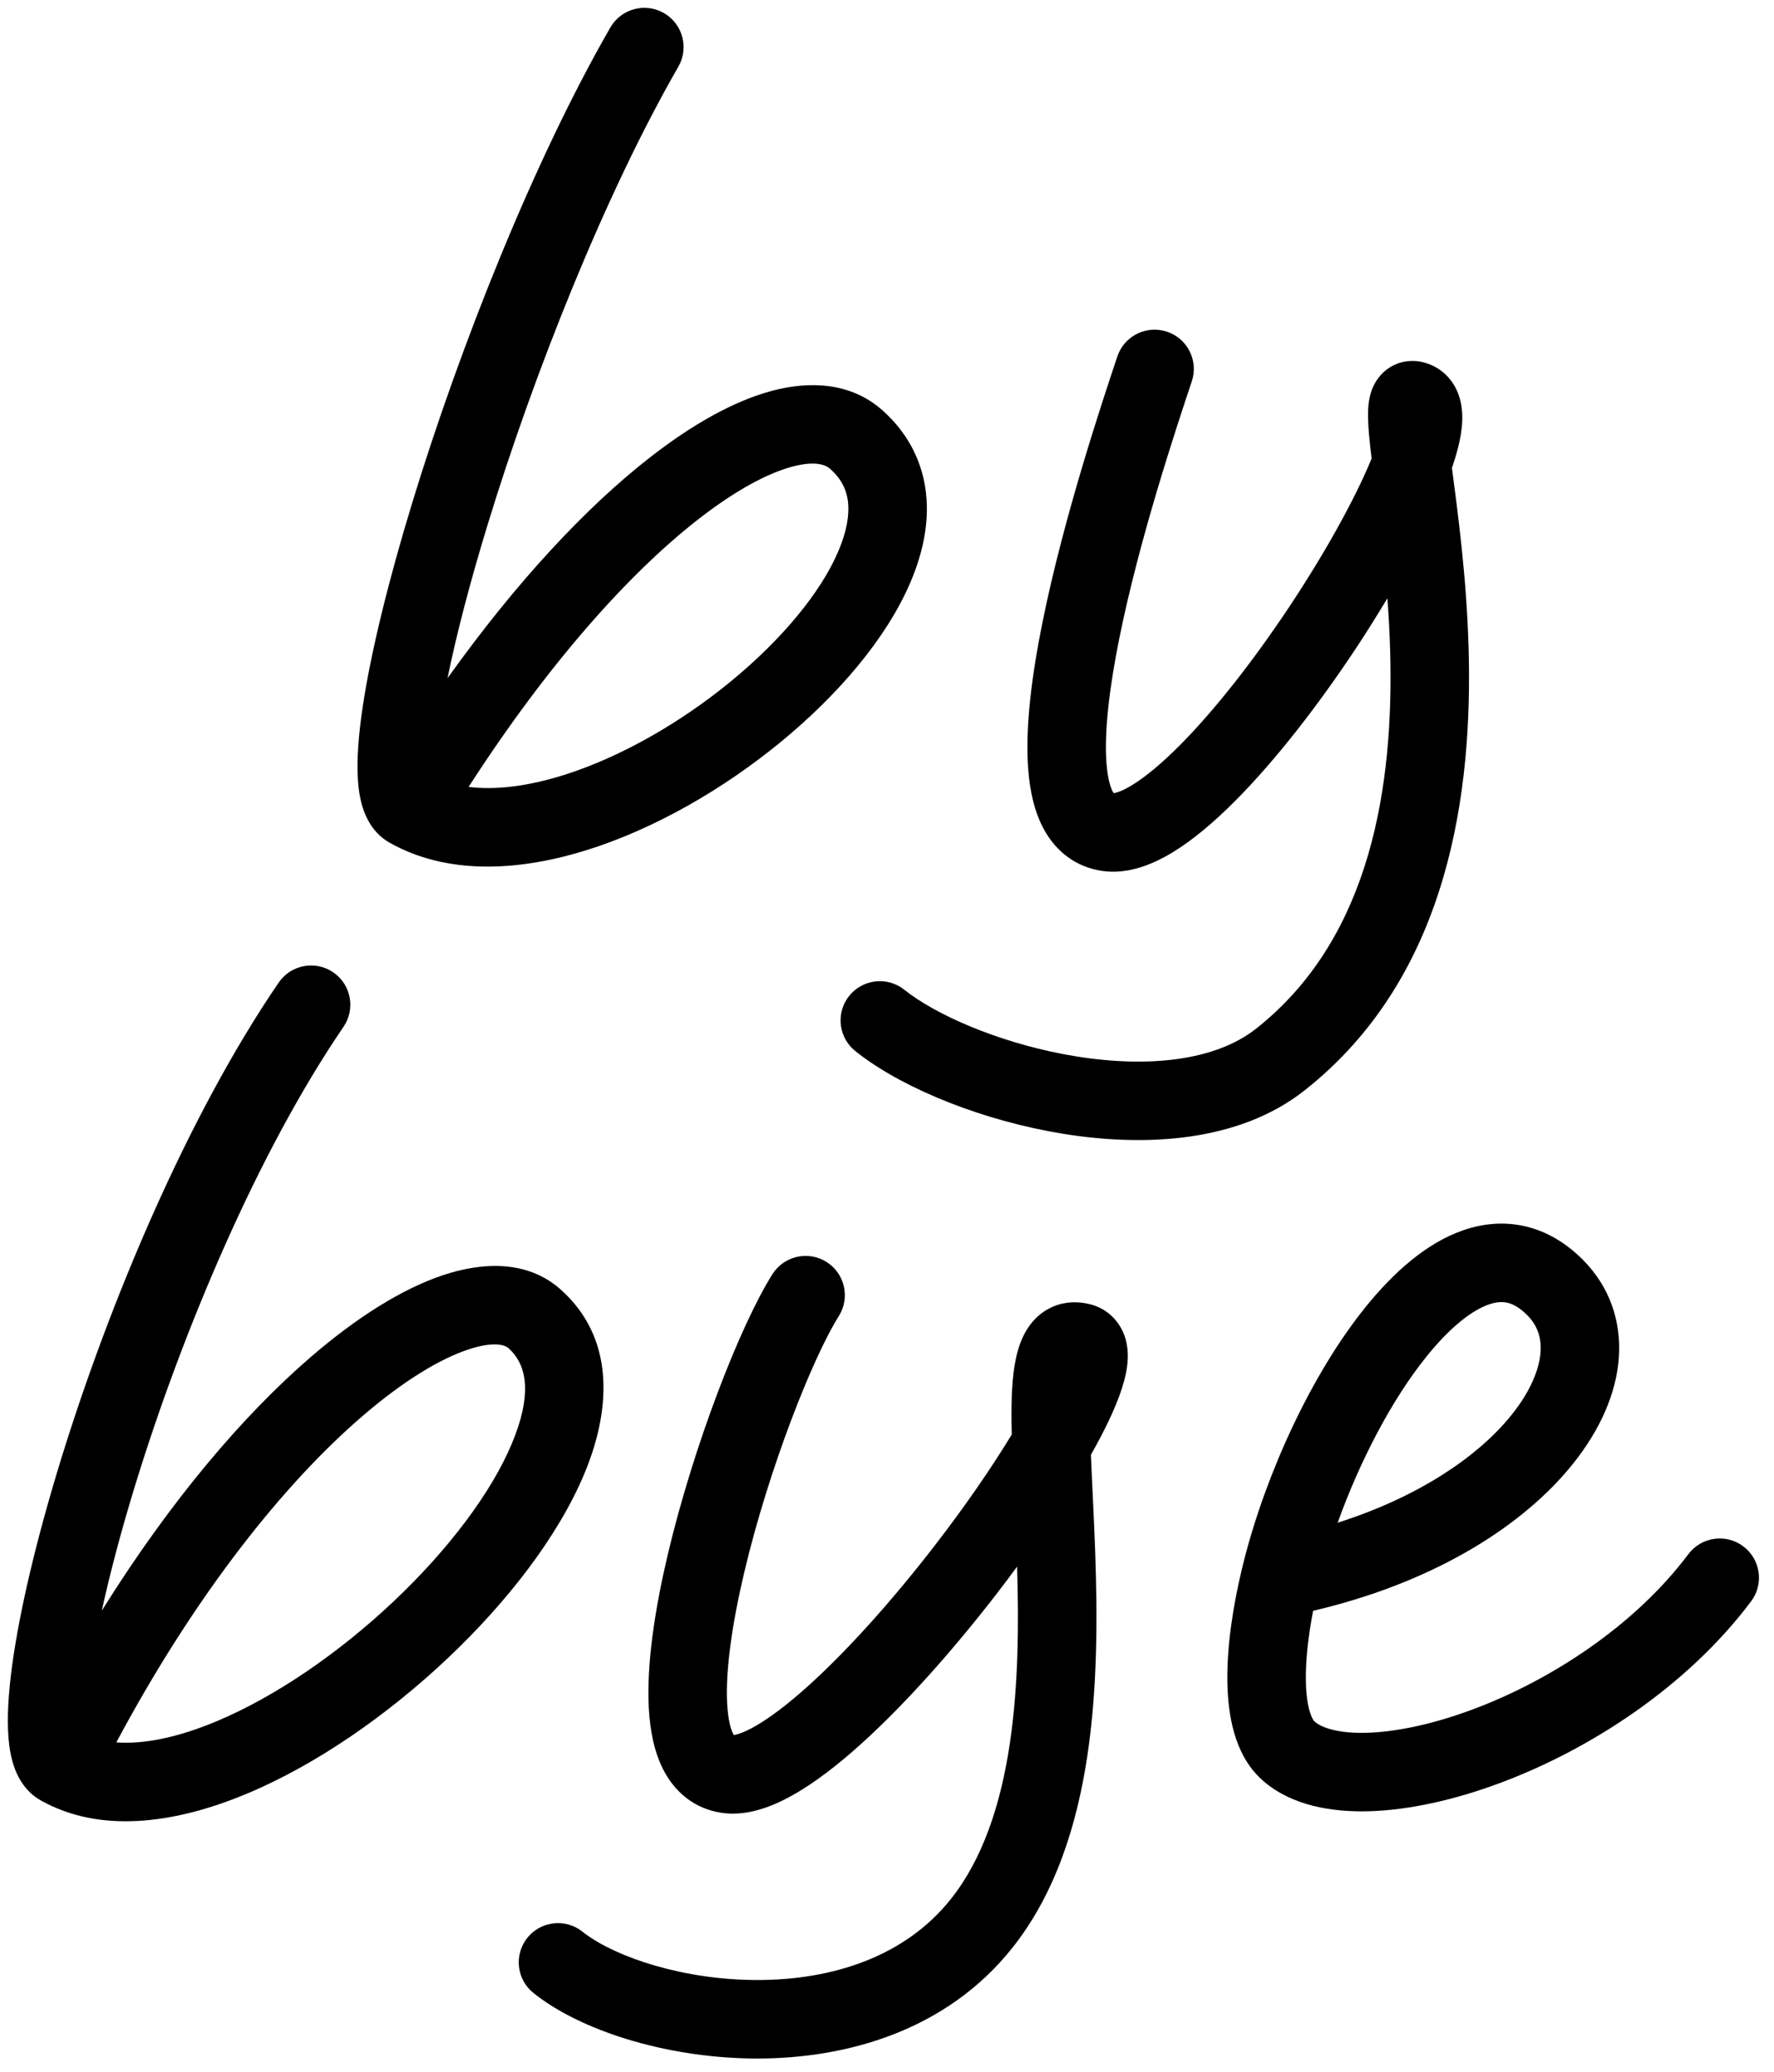 <?xml version="1.0" encoding="UTF-8" standalone="no"?>
<svg width="113" height="132" viewBox="0 0 113 132" fill="none" xmlns="http://www.w3.org/2000/svg">
<path d="M38.877 1.753C39.566 0.556 41.094 0.144 42.291 0.833C43.487 1.522 43.898 3.051 43.21 4.247C38.583 12.283 34.025 23.725 31.059 33.427C29.946 37.069 29.073 40.413 28.507 43.199C32.917 37.026 37.355 32.295 41.38 29.154C44.083 27.045 46.73 25.549 49.162 24.898C51.598 24.245 54.215 24.364 56.204 26.132L56.502 26.408C57.951 27.813 58.769 29.527 58.983 31.4C59.205 33.339 58.764 35.293 57.985 37.109C56.44 40.714 53.339 44.301 49.73 47.265C46.097 50.249 41.731 52.778 37.426 54.134C33.321 55.426 28.851 55.774 25.167 53.868L24.813 53.677C23.888 53.154 23.424 52.315 23.188 51.685C22.948 51.039 22.843 50.342 22.799 49.693C22.711 48.388 22.841 46.783 23.101 45.039C23.627 41.517 24.759 36.931 26.277 31.965C29.312 22.037 34.003 10.217 38.877 1.753ZM52.883 29.868C52.621 29.636 51.988 29.317 50.455 29.727C48.918 30.139 46.878 31.206 44.456 33.096C40.112 36.486 34.959 42.197 29.849 50.126C31.55 50.336 33.602 50.096 35.924 49.365C39.514 48.235 43.324 46.056 46.557 43.4C49.816 40.724 52.273 37.742 53.389 35.139C53.942 33.851 54.109 32.791 54.016 31.968C53.939 31.3 53.682 30.686 53.135 30.112L52.883 29.868Z" fill="black" style="fill:black;fill-opacity:1;"/>
<path d="M17.751 62.59C18.53 61.45 20.085 61.157 21.225 61.936C22.365 62.714 22.658 64.27 21.879 65.41C16.436 73.378 11.652 84.75 8.664 94.433C7.749 97.398 7.015 100.167 6.484 102.596C10.901 95.52 15.552 90.093 19.821 86.418C22.754 83.894 25.62 82.098 28.206 81.231C30.72 80.389 33.59 80.253 35.704 82.132L36.027 82.434C39.247 85.594 38.813 90.065 37.224 93.869C35.549 97.875 32.294 102.064 28.495 105.65C24.68 109.251 20.129 112.422 15.678 114.276C11.476 116.027 6.787 116.829 2.953 114.874L2.585 114.677C1.673 114.161 1.206 113.338 0.964 112.716C0.716 112.077 0.599 111.385 0.544 110.735C0.434 109.429 0.538 107.822 0.776 106.071C1.257 102.538 2.349 97.942 3.887 92.959C6.956 83.011 11.922 71.122 17.751 62.59ZM32.382 85.868C32.245 85.747 31.615 85.362 29.795 85.972C28.046 86.558 25.741 87.919 23.083 90.207C18.226 94.388 12.563 101.341 7.41 110.987C9.105 111.115 11.24 110.708 13.755 109.66C17.524 108.09 21.579 105.303 25.064 102.015C28.563 98.712 31.298 95.081 32.61 91.941C33.871 88.924 33.576 87.123 32.589 86.069L32.382 85.868Z" fill="black" style="fill:black;fill-opacity:1;"/>
<path d="M71.265 22.471C71.785 21.316 73.106 20.719 74.334 21.128C75.562 21.537 76.261 22.808 75.984 24.044L75.915 24.291C74.91 27.306 72.584 34.292 71.306 40.62C70.66 43.817 70.328 46.633 70.481 48.621C70.558 49.623 70.743 50.188 70.894 50.451C70.912 50.483 70.93 50.505 70.943 50.523C71.041 50.509 71.406 50.441 72.11 50.012C72.952 49.498 73.974 48.655 75.124 47.501C77.414 45.204 79.921 41.973 82.148 38.617C84.376 35.26 86.24 31.904 87.292 29.394C87.319 29.329 87.344 29.265 87.369 29.202C87.249 28.225 87.157 27.337 87.142 26.646C87.133 26.236 87.136 25.554 87.355 24.916C87.469 24.584 87.74 23.961 88.394 23.494C89.06 23.018 89.795 22.931 90.4 23.024L90.65 23.074L90.864 23.136C91.907 23.471 92.587 24.262 92.903 25.126C93.188 25.908 93.17 26.701 93.105 27.288C93.018 28.06 92.791 28.918 92.486 29.806C92.859 32.668 93.422 36.78 93.548 41.323C93.797 50.297 92.373 61.82 83.518 69.119L83.09 69.464C78.869 72.789 72.863 73.053 67.726 72.222C62.693 71.408 57.729 69.424 54.762 67.171L54.482 66.952L54.29 66.782C53.386 65.895 53.282 64.449 54.091 63.438C54.9 62.428 56.333 62.211 57.398 62.898L57.605 63.048L58.019 63.36C60.209 64.93 64.203 66.587 68.524 67.286C73.191 68.041 77.435 67.554 79.996 65.536L80.332 65.266C87.307 59.516 88.79 50.112 88.55 41.461C88.518 40.311 88.455 39.191 88.374 38.109C87.725 39.194 87.035 40.296 86.314 41.383C83.978 44.902 81.266 48.421 78.665 51.03C77.37 52.33 76.029 53.478 74.713 54.281C73.47 55.039 71.858 55.731 70.163 55.471C68.489 55.213 67.286 54.214 66.553 52.932C65.878 51.75 65.598 50.346 65.495 49.004C65.288 46.304 65.739 42.933 66.406 39.63C67.753 32.958 70.176 25.694 71.171 22.709L71.265 22.471Z" fill="black" style="fill:black;fill-opacity:1;"/>
<path d="M49.198 81.17C49.933 80.001 51.477 79.649 52.646 80.384C53.814 81.119 54.166 82.661 53.432 83.83C51.751 86.505 48.956 93.585 47.397 100.198C46.618 103.5 46.208 106.443 46.319 108.522C46.376 109.573 46.556 110.177 46.71 110.464C46.722 110.487 46.736 110.505 46.746 110.521C46.887 110.5 47.305 110.41 48.079 109.972C49.021 109.438 50.169 108.572 51.463 107.407C54.041 105.088 56.924 101.837 59.525 98.472C61.435 95.999 63.146 93.522 64.445 91.38C64.425 90.491 64.421 89.67 64.448 88.943C64.496 87.691 64.634 86.27 65.16 85.153C65.445 84.549 65.94 83.825 66.798 83.364C67.585 82.942 68.404 82.887 69.12 83.011L69.421 83.074L69.645 83.139C70.735 83.494 71.433 84.355 71.7 85.311C71.932 86.138 71.829 86.951 71.71 87.522C71.461 88.715 70.85 90.115 70.116 91.519C69.922 91.89 69.712 92.273 69.489 92.668C69.56 94.464 69.68 96.554 69.763 98.918C69.904 102.916 69.918 107.475 69.262 111.843C68.608 116.195 67.257 120.573 64.503 124.052C60.303 129.357 53.935 131.125 48.246 131.125C42.803 131.125 37.398 129.512 34.277 127.18L33.982 126.952L33.79 126.782C32.886 125.895 32.782 124.449 33.591 123.438C34.4 122.428 35.833 122.211 36.898 122.898L37.105 123.048L37.293 123.192C39.31 124.687 43.548 126.125 48.246 126.125C53.026 126.125 57.658 124.643 60.583 120.948C62.579 118.427 63.729 115.016 64.318 111.1C64.869 107.43 64.899 103.505 64.786 99.792C64.36 100.371 63.926 100.952 63.481 101.528C60.769 105.038 57.683 108.537 54.808 111.124C53.376 112.413 51.925 113.539 50.545 114.321C49.255 115.052 47.607 115.728 45.935 115.471C44.217 115.206 43.015 114.149 42.307 112.833C41.654 111.619 41.402 110.176 41.327 108.79C41.178 105.994 41.717 102.5 42.529 99.052C44.153 92.166 47.108 84.495 49.198 81.17Z" fill="black" style="fill:black;fill-opacity:1;"/>
<path d="M93.228 78.358C94.466 77.934 95.809 77.798 97.175 78.12C98.54 78.441 99.758 79.179 100.811 80.232L101.14 80.581C102.724 82.355 103.339 84.577 103.082 86.858C102.817 89.217 101.641 91.54 99.89 93.613C96.617 97.487 91.016 100.882 83.643 102.606C83.335 104.201 83.164 105.725 83.18 107.013C83.204 108.888 83.613 109.548 83.725 109.65L83.806 109.717C84.248 110.059 85.247 110.427 87.071 110.376C88.928 110.323 91.25 109.838 93.76 108.906C98.801 107.035 104.141 103.537 107.543 99C108.372 97.895 109.939 97.671 111.043 98.5C112.148 99.328 112.372 100.895 111.543 102C107.446 107.463 101.235 111.465 95.5 113.593C92.624 114.661 89.752 115.301 87.212 115.374C84.838 115.441 82.329 115.02 80.533 113.501L80.362 113.35C78.589 111.739 78.206 109.148 78.18 107.076C78.152 104.823 78.543 102.282 79.113 99.916L79.246 99.377C80.675 93.786 83.552 87.511 86.983 83.258C88.732 81.091 90.842 79.175 93.228 78.358ZM96.03 82.987C95.717 82.913 95.339 82.92 94.847 83.088C93.774 83.456 92.391 84.518 90.874 86.398C88.658 89.144 86.619 93.058 85.207 96.995C90.327 95.365 93.981 92.86 96.071 90.386C97.382 88.835 97.989 87.408 98.114 86.299C98.223 85.328 97.982 84.545 97.397 83.896L97.276 83.768C96.765 83.257 96.344 83.061 96.03 82.987Z" fill="black" style="fill:black;fill-opacity:1;"/>
</svg>
